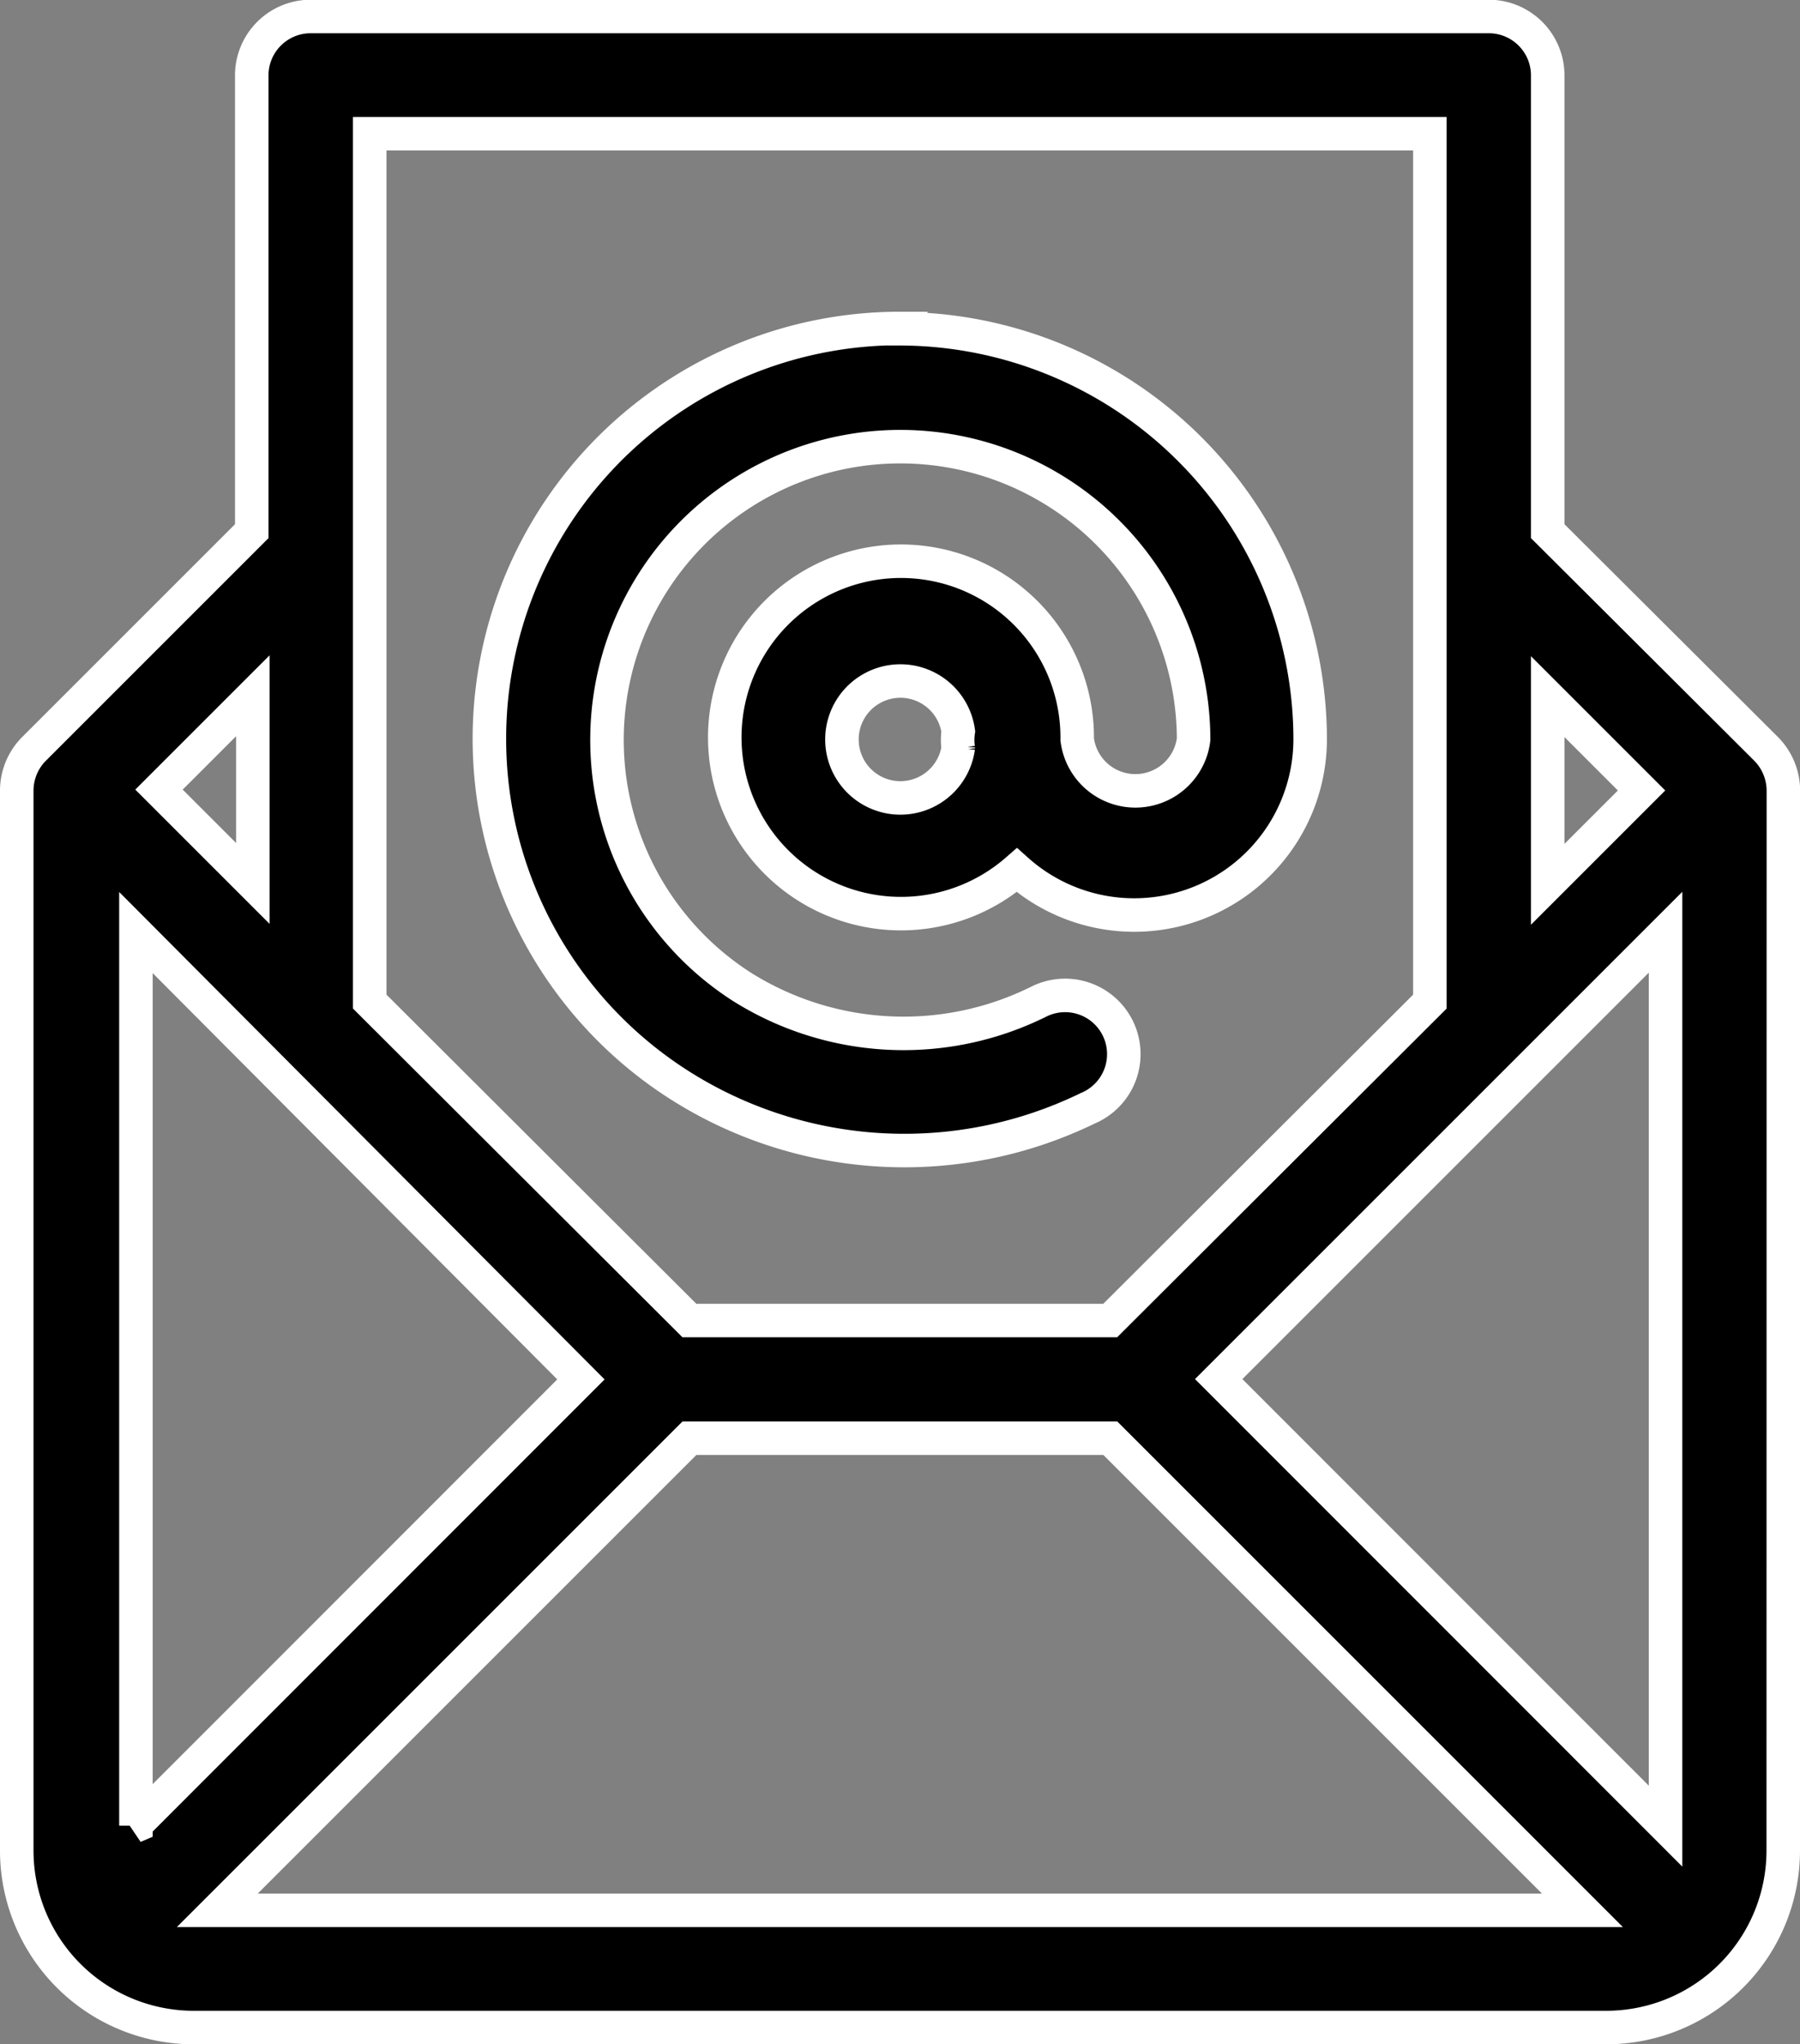 <svg xmlns="http://www.w3.org/2000/svg" width="26.855" height="30.501" viewBox="0 0 26.855 30.501">
  <rect x="0" y="0" width="26.855" height="30.501" fill="#808080" stroke="none"/>
  <g id="Email" transform="translate(0.25 0.25)">
    <path id="Path_402" data-name="Path 402" d="M257.294,95.648a6.123,6.123,0,0,0-3.3,11.288,6.252,6.252,0,0,0,6.092.347.876.876,0,1,0-.733-1.59,4.533,4.533,0,0,1-4.414-.215,4.376,4.376,0,1,1,6.727-3.7.875.875,0,0,1-1.737,0,2.629,2.629,0,1,0-.9,1.952,2.625,2.625,0,0,0,4.376-1.955,6.133,6.133,0,0,0-6.113-6.123Zm.861,6.252a.872.872,0,1,1,0-.24.854.854,0,0,0,0,.253Z" transform="translate(-244.108 -90.997)" stroke="#fff" stroke-width="0.5"/>
    <path id="Path_403" data-name="Path 403" d="M164.9,50.735a.889.889,0,0,0-.258-.621l-3.258-3.248v-6.8a.879.879,0,0,0-.879-.879H142.928a.879.879,0,0,0-.879.879v6.8l-3.258,3.258a.884.884,0,0,0-.248.611v15.82a2.641,2.641,0,0,0,2.627,2.637h21.091a2.641,2.641,0,0,0,2.637-2.637Zm-3.516-1.4,1.4,1.4-1.4,1.4V49.339Zm-17.575-2.125V40.936h15.817V53.885l-4.769,4.758h-6.279l-4.769-4.758Zm-1.744,2.121v2.791l-1.4-1.4,1.4-1.4Zm-1.744,16.849V52.855l6.639,6.667-6.667,6.67Zm1.214,1.263,7.044-7.044h6.279l7.044,7.044Zm21.607-1.256-6.667-6.67,6.667-6.667Z" transform="translate(-138.543 -39.191)" stroke="#fff" stroke-width="0.5"/>
  </g>
</svg>
